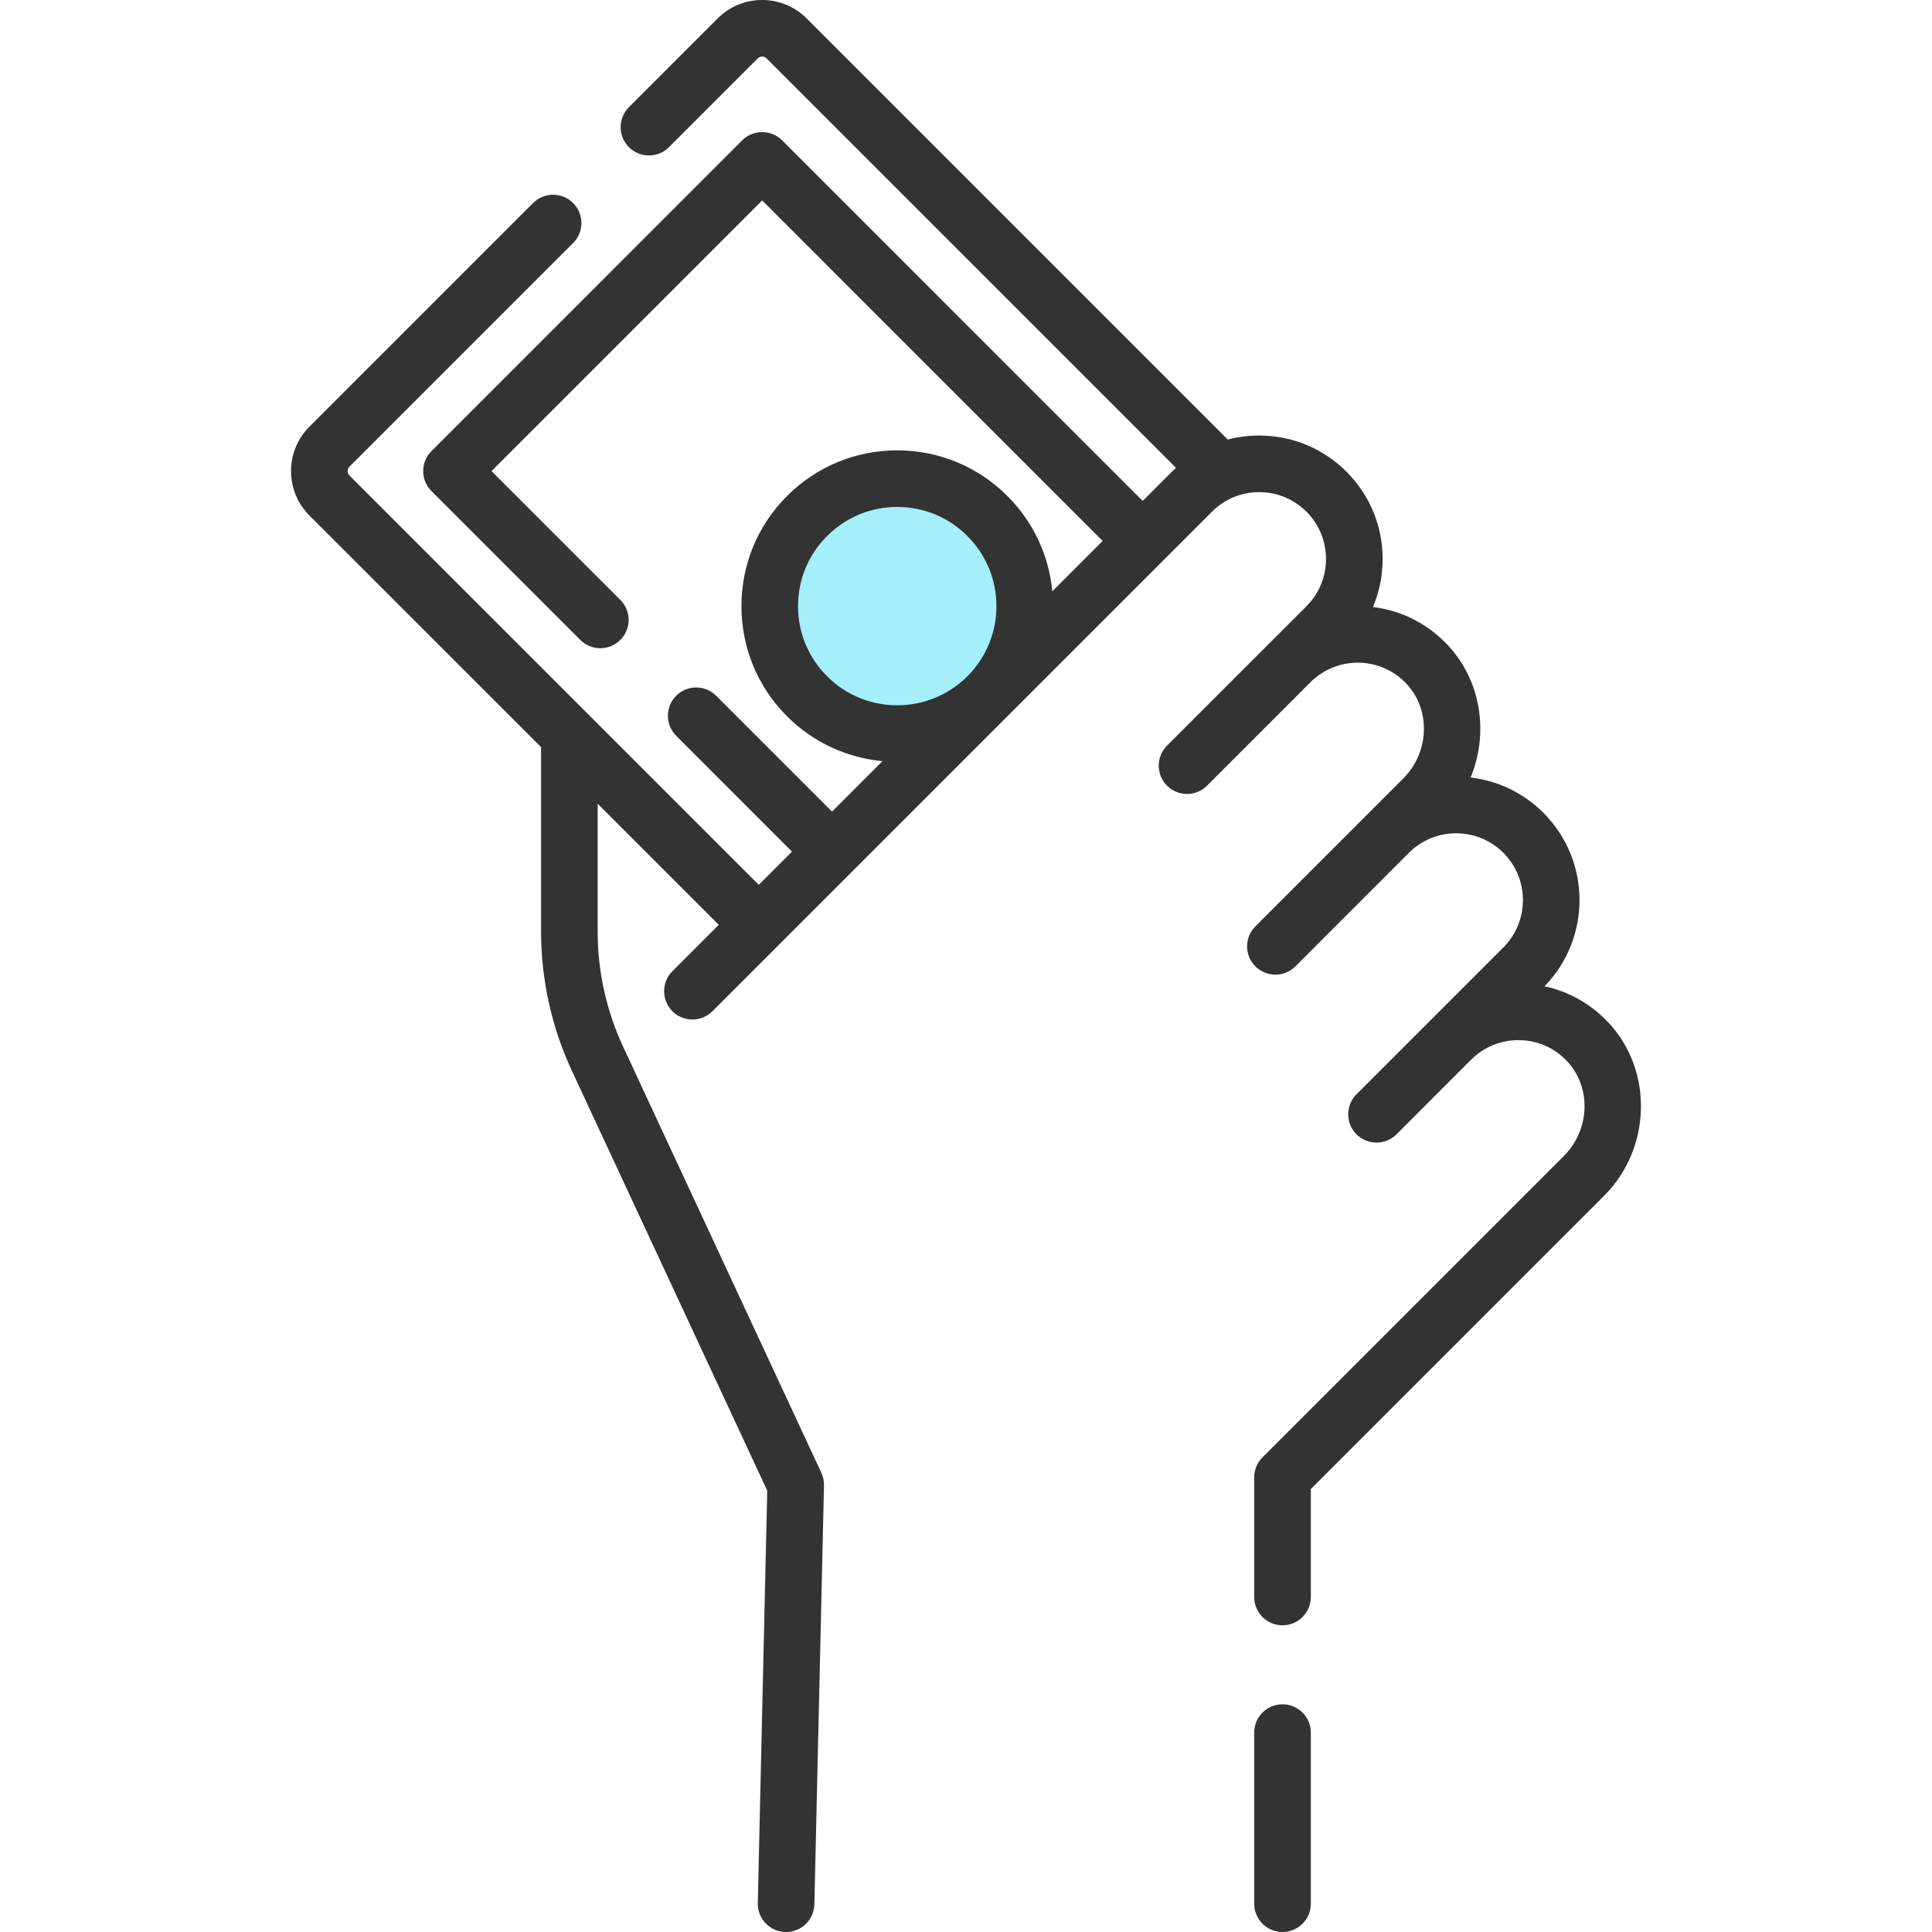 <?xml version="1.0" encoding="UTF-8"?>
<svg xmlns="http://www.w3.org/2000/svg" width="48" height="48" viewBox="0 0 48 48" fill="none">
  <g>
    <circle class="html-svg_clr f-transp" cx="22.286" cy="14.743" r="3.086" fill="#A4EFFA"></circle>
    <path class="html-svg_black" d="M31.864 42.343C31.475 42.343 31.16 42.657 31.16 43.046V47.297C31.16 47.685 31.475 48 31.864 48C32.252 48 32.567 47.685 32.567 47.297V43.046C32.567 42.657 32.252 42.343 31.864 42.343Z" fill="#333333"></path>
    <path class="html-svg_black" d="M39.969 25.414C39.534 24.947 38.981 24.634 38.373 24.504C39.541 23.306 39.532 21.382 38.346 20.195C37.852 19.701 37.22 19.397 36.537 19.317C36.988 18.226 36.807 16.927 35.977 16.036C35.479 15.501 34.825 15.168 34.111 15.081C34.268 14.708 34.351 14.304 34.351 13.887C34.351 13.068 34.032 12.298 33.452 11.719C32.873 11.14 32.104 10.821 31.288 10.821C31.019 10.82 30.756 10.854 30.503 10.92L20.039 0.456C19.431 -0.152 18.44 -0.152 17.832 0.456L15.626 2.662C15.351 2.937 15.351 3.382 15.626 3.657C15.901 3.931 16.346 3.931 16.62 3.657L18.826 1.451C18.887 1.39 18.985 1.39 19.045 1.451L29.217 11.623C29.183 11.654 29.149 11.686 29.116 11.719L28.39 12.446L19.433 3.488C19.158 3.214 18.713 3.214 18.438 3.488L10.72 11.207C10.588 11.339 10.514 11.517 10.514 11.704C10.514 11.89 10.588 12.069 10.72 12.201L14.418 15.899C14.555 16.036 14.735 16.105 14.915 16.105C15.095 16.105 15.275 16.036 15.412 15.899C15.687 15.624 15.687 15.179 15.412 14.905L12.212 11.704L18.936 4.98L27.395 13.44L26.144 14.691C26.06 13.796 25.672 12.966 25.028 12.323V12.323C24.297 11.592 23.325 11.189 22.291 11.189C21.257 11.189 20.285 11.592 19.554 12.323C18.823 13.054 18.421 14.026 18.421 15.06C18.421 16.093 18.823 17.066 19.554 17.797C20.216 18.458 21.059 18.829 21.924 18.911L20.672 20.164L17.794 17.286C17.519 17.012 17.074 17.012 16.8 17.286C16.525 17.561 16.525 18.006 16.8 18.28L19.677 21.158L18.852 21.983L8.682 11.813C8.645 11.776 8.637 11.733 8.637 11.704C8.637 11.675 8.645 11.632 8.682 11.595L14.239 6.038C14.513 5.764 14.513 5.319 14.239 5.044C13.964 4.769 13.519 4.769 13.244 5.044L7.688 10.6C7.393 10.895 7.231 11.287 7.231 11.704C7.231 12.121 7.393 12.513 7.688 12.808L13.443 18.562V23.155C13.443 24.334 13.706 25.523 14.204 26.594L19.062 37.035L18.827 47.281C18.818 47.669 19.125 47.991 19.514 48C19.519 48 19.525 48 19.53 48C19.911 48 20.224 47.696 20.233 47.313L20.472 36.904C20.474 36.796 20.452 36.689 20.406 36.591L15.479 26C15.067 25.114 14.849 24.131 14.849 23.155V19.968L17.858 22.977L16.706 24.129C16.431 24.404 16.431 24.849 16.706 25.124C16.843 25.261 17.023 25.33 17.203 25.33C17.383 25.33 17.563 25.261 17.7 25.124L30.11 12.714C30.424 12.4 30.841 12.227 31.285 12.227H31.287C31.729 12.227 32.145 12.4 32.458 12.713C32.772 13.027 32.944 13.444 32.944 13.887C32.944 14.331 32.772 14.748 32.458 15.062L28.994 18.525C28.72 18.8 28.72 19.245 28.994 19.52C29.132 19.657 29.312 19.726 29.492 19.726C29.672 19.726 29.852 19.657 29.989 19.52C29.989 19.52 32.531 16.978 32.558 16.95C32.88 16.629 33.31 16.457 33.762 16.464C34.217 16.472 34.638 16.661 34.949 16.994C35.55 17.64 35.513 18.691 34.866 19.338L31.189 23.015C30.915 23.29 30.915 23.735 31.189 24.009C31.327 24.146 31.507 24.215 31.687 24.215C31.867 24.215 32.047 24.146 32.184 24.009C32.184 24.009 34.98 21.213 35.003 21.189V21.189C35.317 20.875 35.734 20.703 36.177 20.703C36.621 20.703 37.038 20.876 37.351 21.189C37.999 21.837 37.999 22.89 37.351 23.538L33.702 27.187C33.427 27.462 33.427 27.907 33.702 28.182C33.839 28.319 34.019 28.387 34.199 28.387C34.379 28.387 34.559 28.319 34.696 28.182C34.696 28.182 36.516 26.362 36.549 26.328C36.871 26.007 37.299 25.835 37.754 25.842C38.208 25.85 38.629 26.038 38.94 26.372C39.541 27.018 39.504 28.069 38.857 28.716L31.366 36.207C31.235 36.339 31.16 36.517 31.16 36.704V39.677C31.16 40.066 31.475 40.38 31.864 40.38C32.252 40.38 32.567 40.066 32.567 39.677V36.995L39.852 29.71C41.028 28.535 41.08 26.607 39.969 25.414ZM20.549 16.802C20.083 16.337 19.827 15.718 19.827 15.06C19.827 14.401 20.083 13.783 20.549 13.317C21.014 12.852 21.633 12.595 22.291 12.595C22.95 12.595 23.569 12.852 24.034 13.317V13.317C24.499 13.783 24.756 14.401 24.756 15.06C24.756 15.709 24.506 16.32 24.052 16.784L24.016 16.82C23.054 17.763 21.504 17.757 20.549 16.802Z" fill="#333333"></path>
  </g>
  <defs>
    <clipPath id="clip0_2398_930">
      <rect width="48" height="48" fill="white"></rect>
    </clipPath>
  </defs>
</svg>
